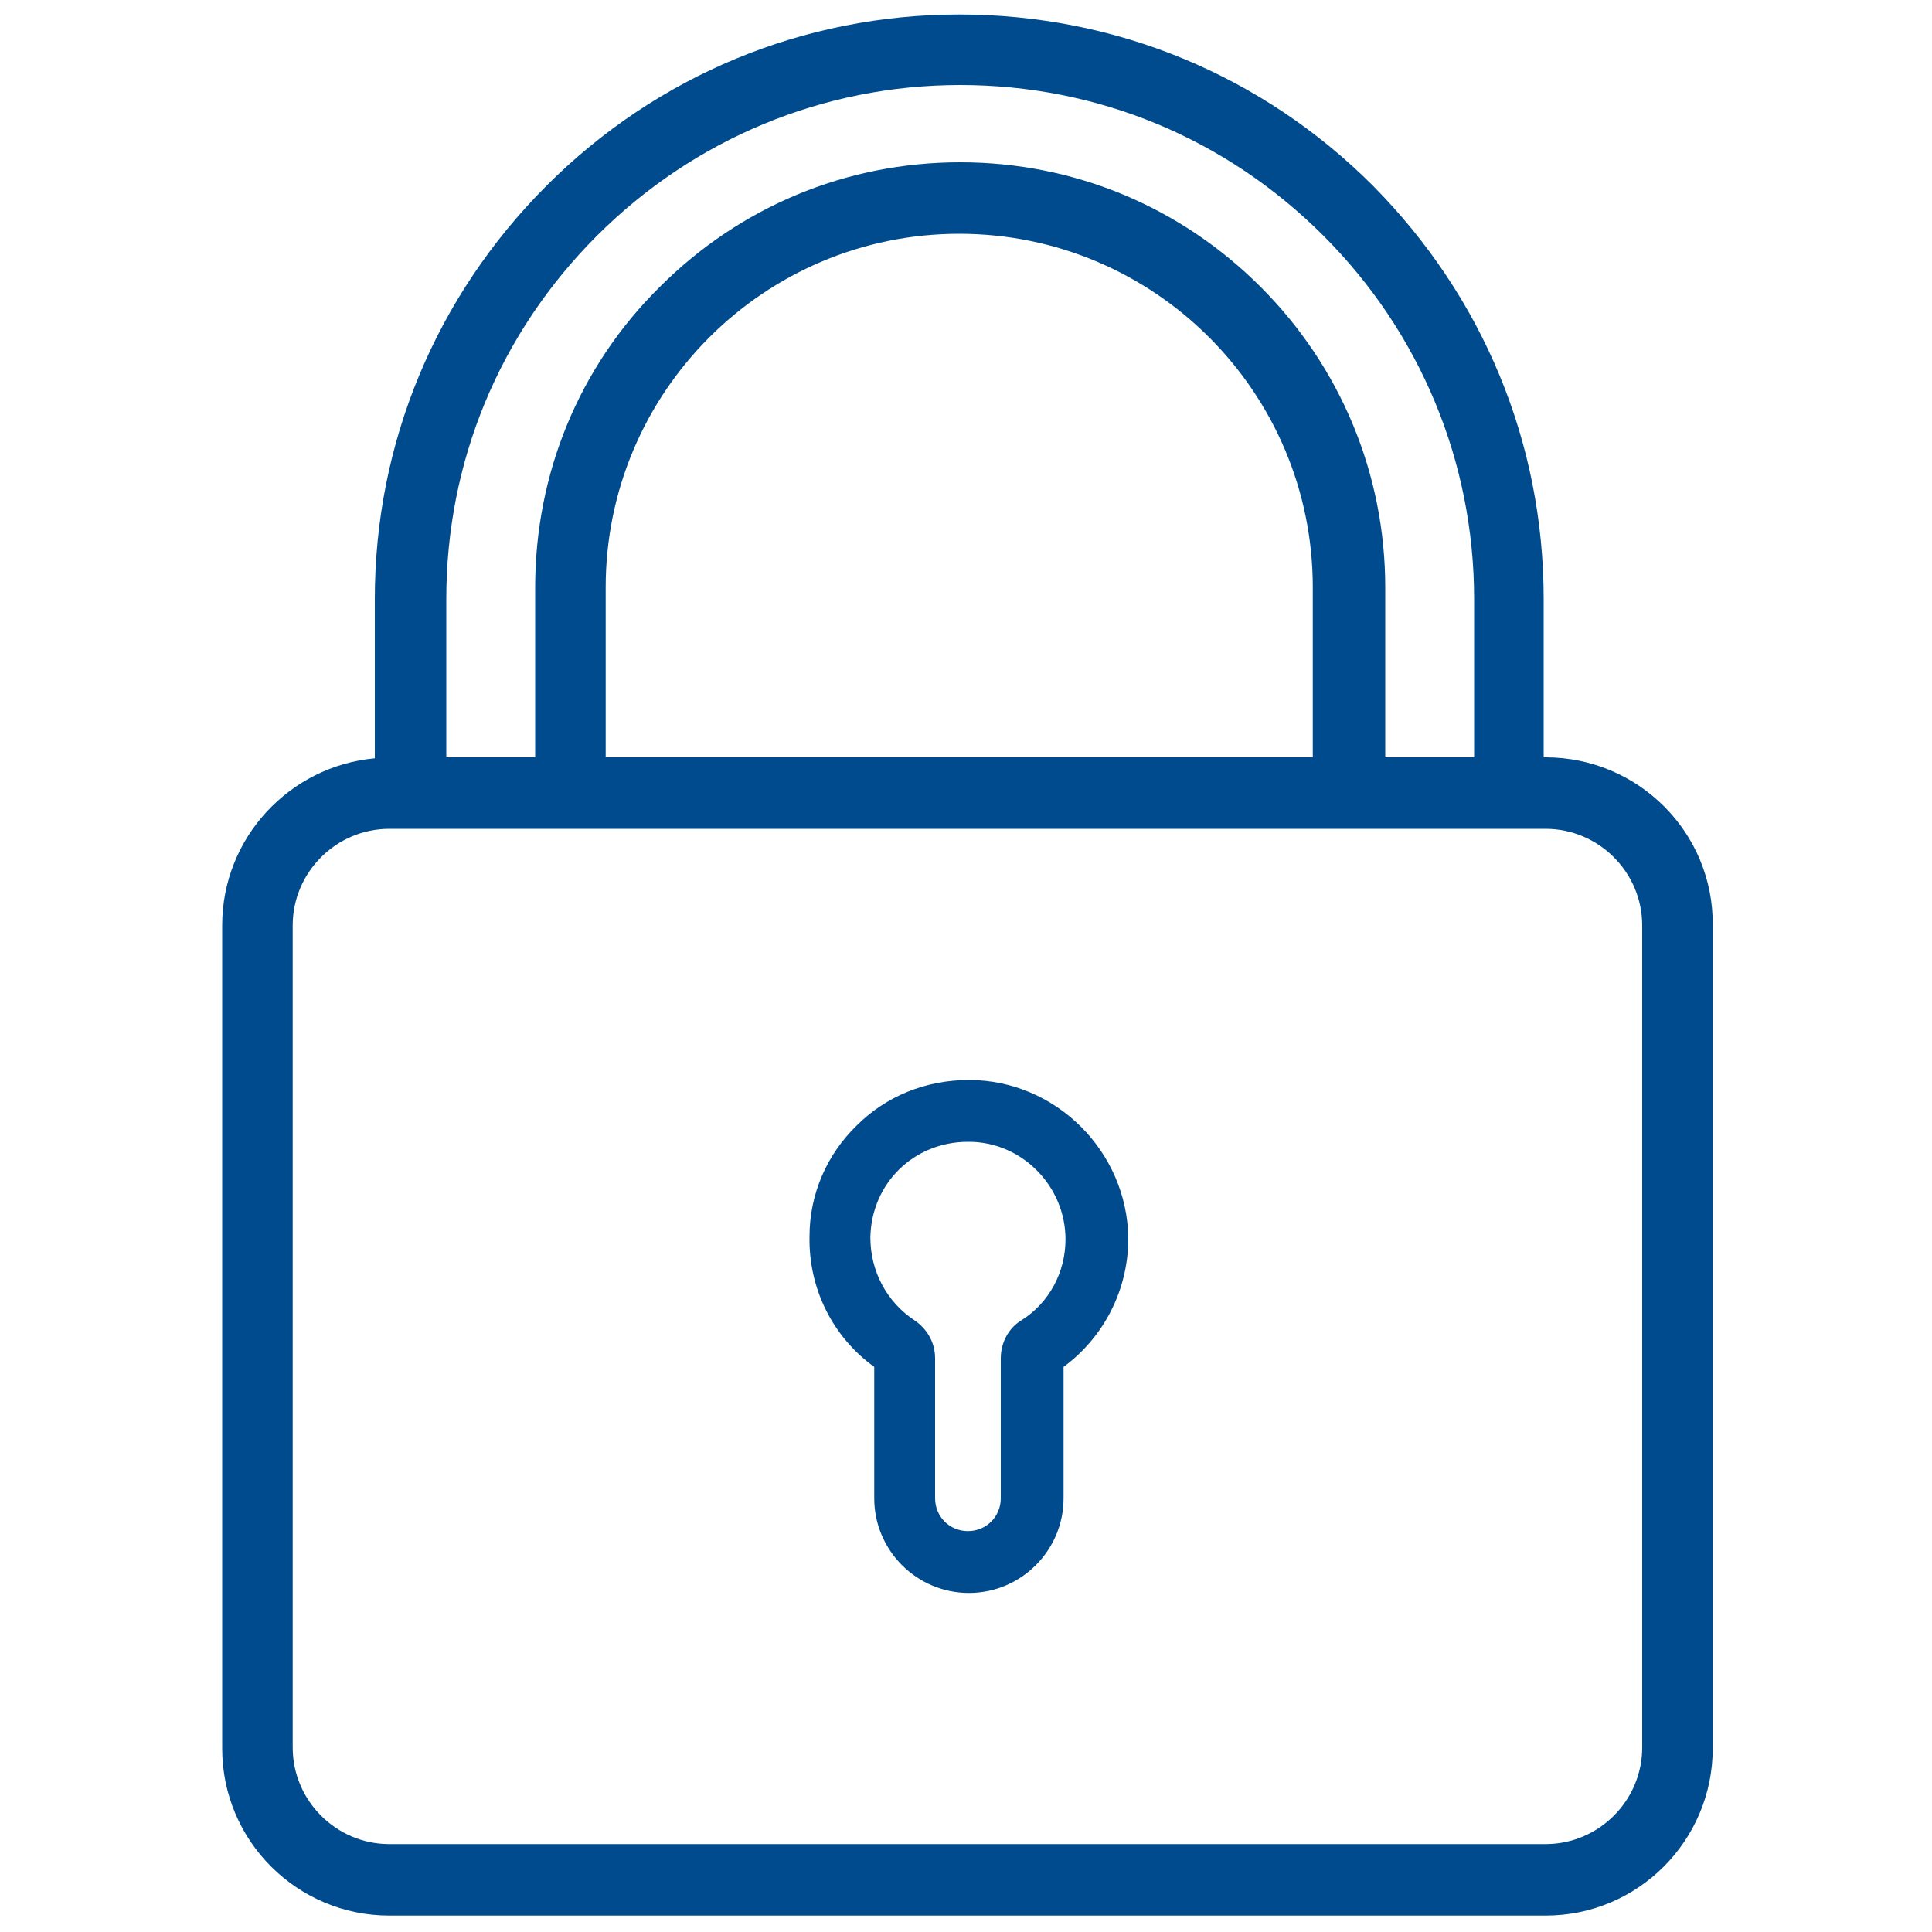 <?xml version="1.0" encoding="utf-8"?>
<!-- Generator: Adobe Illustrator 28.3.0, SVG Export Plug-In . SVG Version: 6.00 Build 0)  -->
<svg version="1.1" id="Layer_1" xmlns="http://www.w3.org/2000/svg" xmlns:xlink="http://www.w3.org/1999/xlink" x="0px" y="0px"
	 viewBox="0 0 200 200" style="enable-background:new 0 0 200 200;" xml:space="preserve">
<style type="text/css">
	.st0{fill:#004B8D;}
</style>
<g>
	<path class="st0" d="M160,78.4h-0.2V62c0-16.2-6.3-31.3-17.7-42.8C130.7,7.8,115.5,1.5,99.3,1.5C83.2,1.5,68,7.8,56.6,19.2
		C45.1,30.7,38.8,45.9,38.8,62v16.5C30,79.3,23,86.7,23,95.8v85.2c0,9.6,7.8,17.3,17.3,17.3H160c9.6,0,17.3-7.8,17.3-17.3V95.8
		C177.4,86.2,169.6,78.4,160,78.4z M46.2,62c0-14.2,5.5-27.5,15.6-37.6c10-10,23.4-15.6,37.6-15.6c14.2,0,27.5,5.5,37.6,15.6
		c10,10,15.6,23.4,15.6,37.6v16.4h-9.2V60.8c0-11.7-4.6-22.8-12.9-31.1c-8.3-8.3-19.3-12.9-31.1-12.9s-22.8,4.6-31.1,12.9
		C59.9,38,55.4,49.1,55.4,60.8v17.6h-9.2V62z M135.9,78.4H62.7V60.8c0-20.2,16.4-36.6,36.6-36.6s36.6,16.4,36.6,36.6V78.4z
		 M170,180.9c0,5.5-4.5,10-10,10H40.3c-5.5,0-10-4.5-10-10V95.8c0-5.5,4.5-10,10-10h22.4h73.2h23.9h0.2c5.5,0,10,4.5,10,10V180.9z"
		/>
	<path class="st0" d="M100.3,111.8C100.2,111.8,100.2,111.8,100.3,111.8c-4.5,0-8.6,1.7-11.6,4.7c-3.1,3-4.9,7.1-4.9,11.5
		c-0.1,5.4,2.4,10.4,6.7,13.5v13.6c0,5.4,4.4,9.8,9.8,9.8s9.8-4.4,9.8-9.8v-13.6c4.2-3.1,6.7-8,6.7-13.3
		C116.7,119.2,109.3,111.8,100.3,111.8z M105.7,136.7c-1.3,0.8-2.1,2.3-2.1,3.9v14.5c0,1.9-1.5,3.4-3.4,3.4c-1.9,0-3.4-1.5-3.4-3.4
		v-14.5c0-1.6-0.8-3-2.1-3.9c-2.9-1.9-4.6-5.1-4.6-8.6c0.1-5.6,4.5-9.9,10.1-9.9c0,0,0,0,0.1,0c5.5,0,10,4.6,10,10.1
		C110.3,131.7,108.6,134.9,105.7,136.7z"/>
</g>
</svg>
